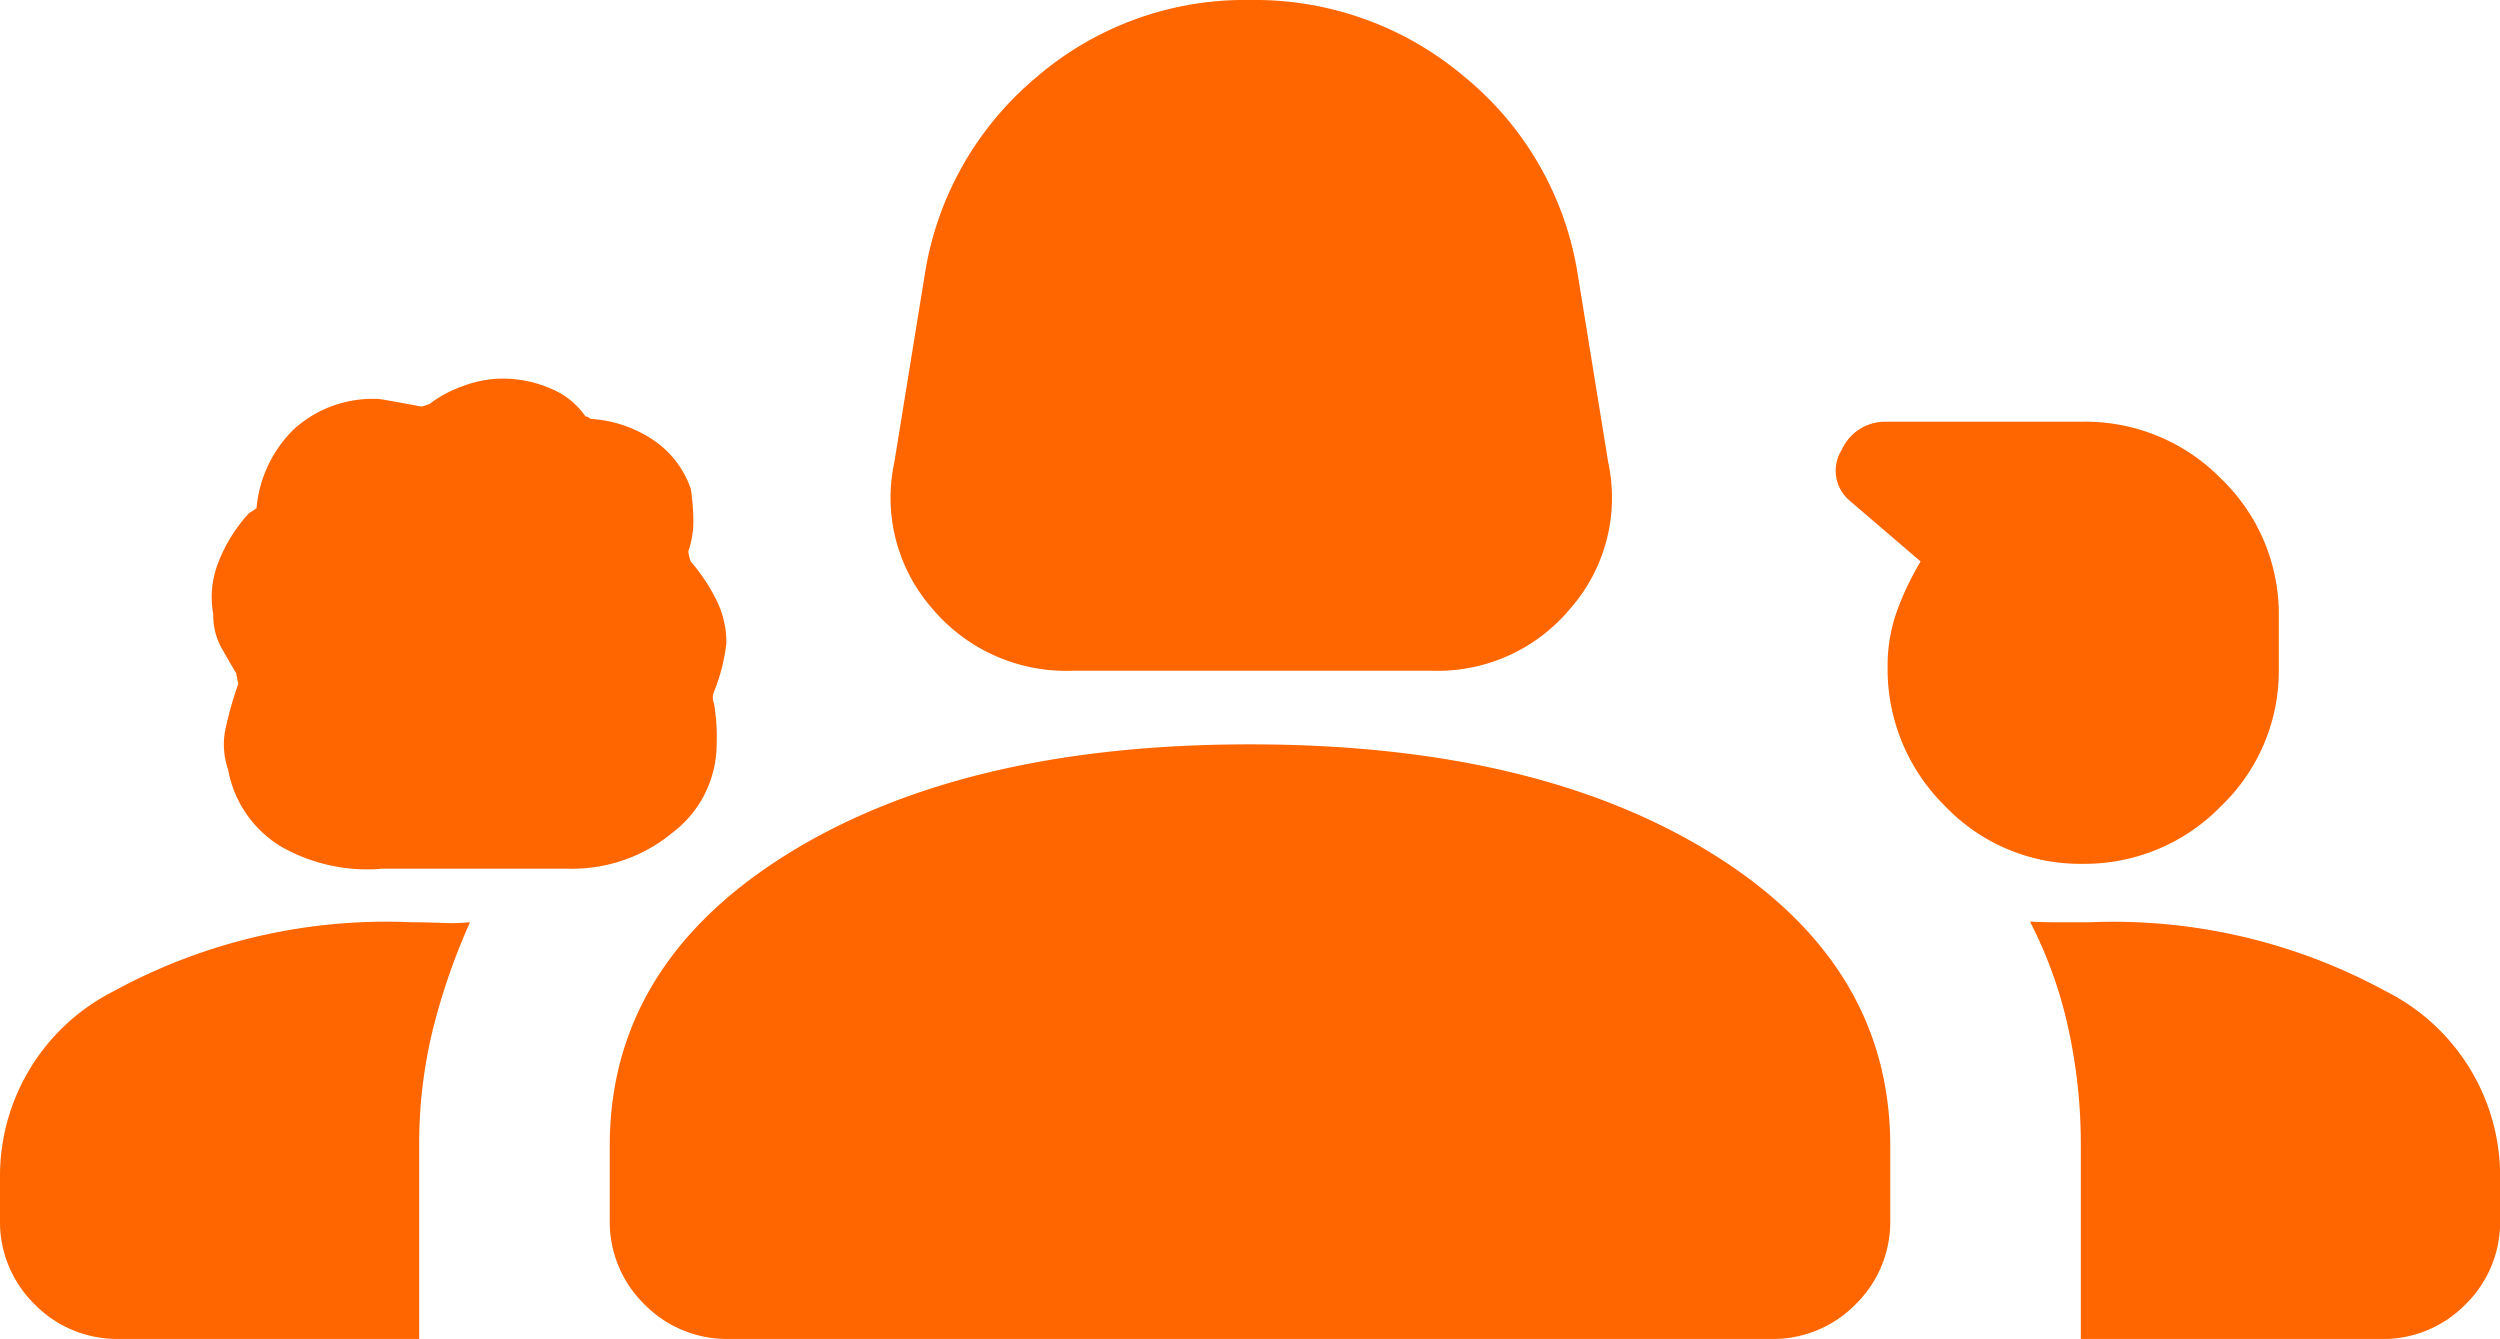 <svg xmlns="http://www.w3.org/2000/svg" width="56.015" height="30" viewBox="0 0 56.015 30">
  <path id="groups_2_FILL1_wght700_GRAD0_opsz48" d="M12.023-739.971a3.921,3.921,0,0,1-3.136-1.395,3.764,3.764,0,0,1-.849-3.273l.683-4.213a7.207,7.207,0,0,1,2.494-4.412A7.159,7.159,0,0,1,16.008-755a7.265,7.265,0,0,1,4.823,1.736,7.16,7.16,0,0,1,2.52,4.412l.683,4.213a3.764,3.764,0,0,1-.849,3.273,3.86,3.86,0,0,1-3.079,1.395Zm-15.5,4.439a3.9,3.9,0,0,1-2.226-.5,2.546,2.546,0,0,1-1.187-1.729,1.7,1.7,0,0,1-.046-.958,8.1,8.1,0,0,1,.285-.987q0,.109-.057-.209-.171-.285-.342-.593a1.475,1.475,0,0,1-.171-.725,2.116,2.116,0,0,1,.127-1.2,3.434,3.434,0,0,1,.67-1.065l.171-.114a2.822,2.822,0,0,1,.835-1.768,2.623,2.623,0,0,1,1.9-.68q.057,0,.968.171l.171-.057a2.689,2.689,0,0,1,.743-.4,2.532,2.532,0,0,1,.885-.171,2.687,2.687,0,0,1,1.1.228,1.729,1.729,0,0,1,.77.621.1.1,0,0,1,.077.028.1.1,0,0,0,.077.028,2.829,2.829,0,0,1,1.332.449,2.167,2.167,0,0,1,.874,1.12,5.076,5.076,0,0,1,.057.727,2.078,2.078,0,0,1-.114.671.932.932,0,0,0,.057.228,4.185,4.185,0,0,1,.569.854,2.135,2.135,0,0,1,.228.968A4.169,4.169,0,0,1,4-739.505a.34.34,0,0,0,0,.274,4.549,4.549,0,0,1,.057.9,2.49,2.49,0,0,1-.979,1.98,3.524,3.524,0,0,1-2.329.815H-3.475Zm38.138-.113a4.183,4.183,0,0,1-3.086-1.3,4.3,4.3,0,0,1-1.281-3.137,3.587,3.587,0,0,1,.2-1.2,6.411,6.411,0,0,1,.539-1.138l-1.594-1.366a.877.877,0,0,1-.171-1.139,1.063,1.063,0,0,1,.972-.626h4.41a4.263,4.263,0,0,1,3.121,1.281,4.213,4.213,0,0,1,1.288,3.1v1.138a4.2,4.2,0,0,1-1.3,3.1A4.261,4.261,0,0,1,34.663-735.645ZM-9.324-725a2.584,2.584,0,0,1-1.9-.776,2.584,2.584,0,0,1-.776-1.9V-728.7a4.641,4.641,0,0,1,2.547-4.091,12.749,12.749,0,0,1,6.675-1.545q.309,0,.674.014a4.471,4.471,0,0,0,.635-.014,14.4,14.4,0,0,0-.825,2.373,10.693,10.693,0,0,0-.313,2.637V-725Zm13.662,0a2.584,2.584,0,0,1-1.9-.776,2.584,2.584,0,0,1-.776-1.9v-1.651q0-4.049,3.956-6.522t10.389-2.473q6.444,0,10.395,2.473t3.951,6.522v1.651a2.584,2.584,0,0,1-.776,1.9,2.584,2.584,0,0,1-1.9.776Zm30.285,0v-4.326a12.14,12.14,0,0,0-.285-2.653,9.729,9.729,0,0,0-.854-2.372q.27.015.635.016H34.8a12.754,12.754,0,0,1,6.656,1.545,4.638,4.638,0,0,1,2.562,4.091v1.025a2.584,2.584,0,0,1-.776,1.9,2.584,2.584,0,0,1-1.9.776Z" transform="translate(12 755)" fill="#f60"/>
</svg>
